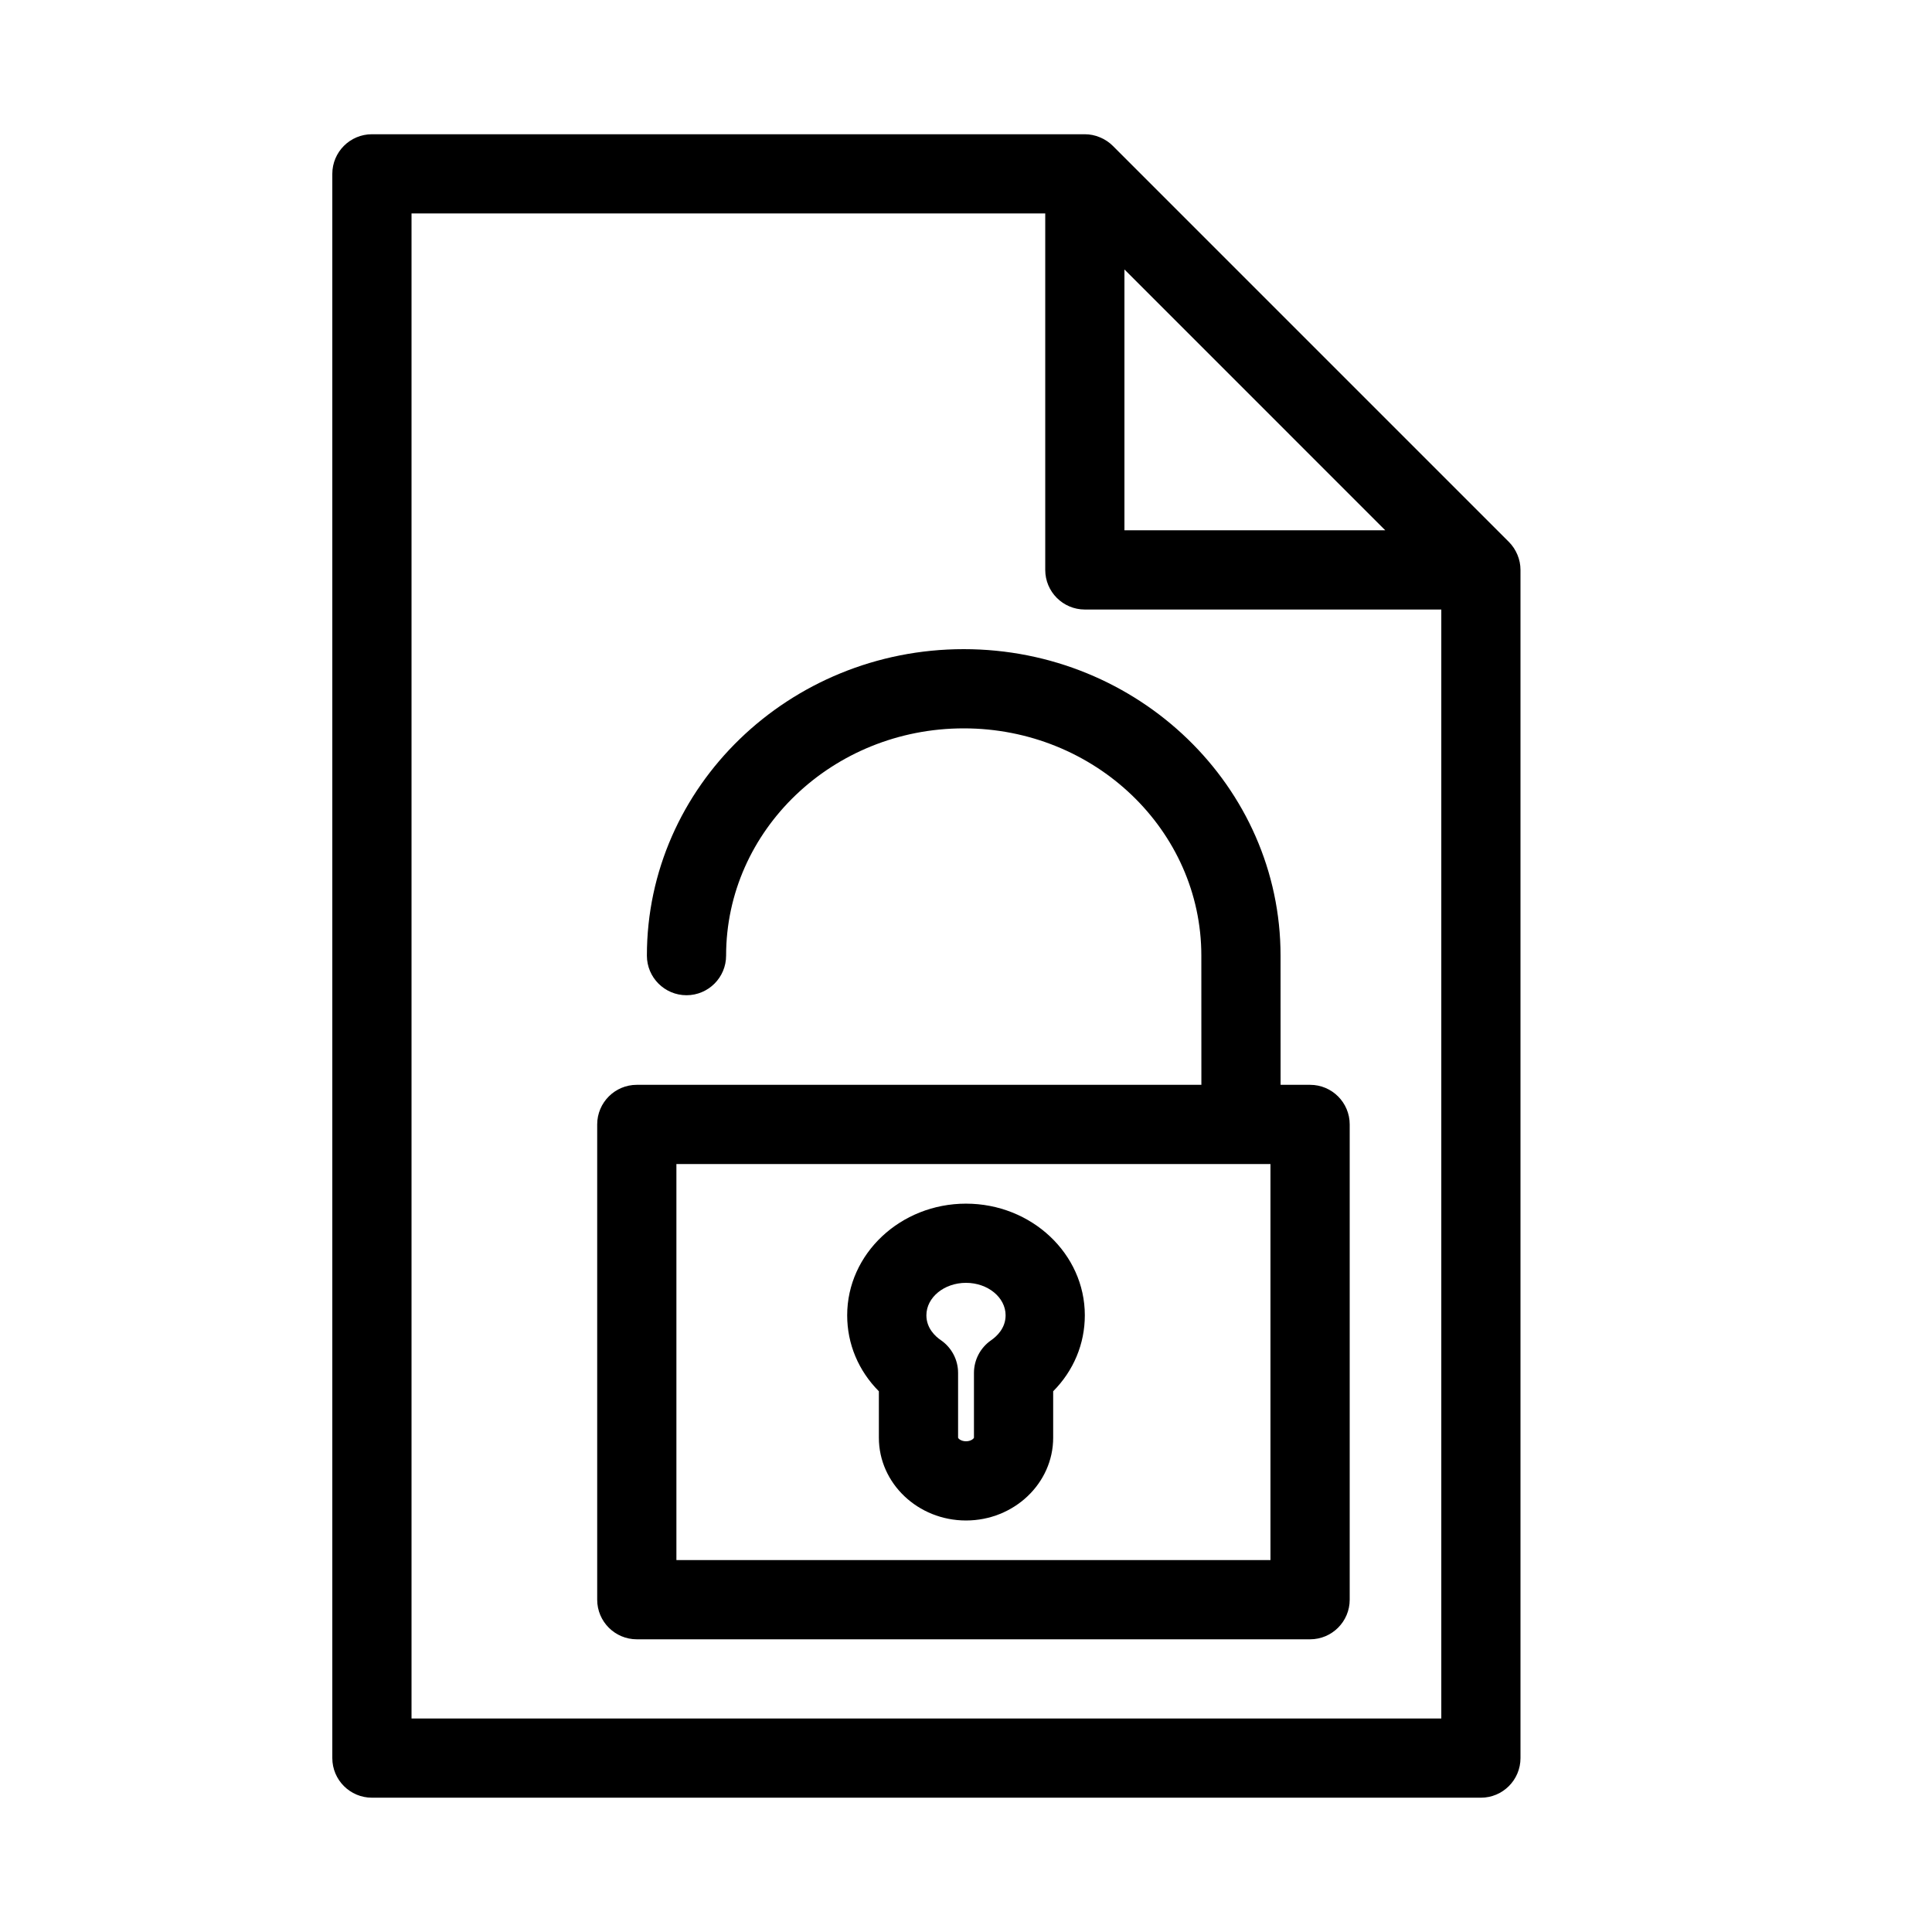 <?xml version="1.0" encoding="UTF-8"?>
<!-- Uploaded to: SVG Repo, www.svgrepo.com, Generator: SVG Repo Mixer Tools -->
<svg fill="#000000" width="800px" height="800px" version="1.1" viewBox="144 144 512 512" xmlns="http://www.w3.org/2000/svg">
 <g>
  <path d="m536.45 620.41c5.793 0 10.496-4.703 10.496-10.496v-314.88c0-1.363-0.273-2.731-0.809-4.008-0.535-1.281-1.301-2.445-2.266-3.41l-104.95-104.95c-0.965-0.965-2.129-1.742-3.41-2.266-1.293-0.551-2.656-0.824-4.019-0.824h-188.93c-5.793 0-10.496 4.703-10.496 10.496v419.84c0 5.793 4.703 10.496 10.496 10.496zm-94.461-405 69.125 69.129h-69.125zm-188.93-14.84h167.94v94.465c0 5.793 4.703 10.496 10.496 10.496h94.465v293.89l-272.9-0.004z"/>
  <path d="m491.19 431.49h-7.82l-0.012-34.238c0-44.785-37.66-81.219-83.957-81.219-46.297 0-83.969 36.434-83.969 81.219 0 5.793 4.703 10.496 10.496 10.496s10.496-4.703 10.496-10.496c0-33.211 28.246-60.227 62.977-60.227 34.73 0 62.965 27.016 62.965 60.227l0.012 34.238h-149.62c-5.793 0-10.496 4.703-10.496 10.496v125.95c0 5.793 4.703 10.496 10.496 10.496h178.43c5.793 0 10.496-4.703 10.496-10.496v-125.95c0-5.797-4.703-10.496-10.496-10.496zm-10.496 125.95h-157.44v-104.96h157.43v104.96z"/>
  <path d="m400 462.98c-17.359 0-31.488 13.277-31.488 29.59 0 7.621 3 14.703 8.398 20.133v12.301c-0.004 12.098 10.355 21.941 23.09 21.941 12.73 0 23.102-9.844 23.102-21.945v-12.301c5.383-5.418 8.387-12.512 8.387-20.133 0-16.309-14.129-29.586-31.488-29.586zm6.664 36.199c-2.844 1.961-4.555 5.195-4.555 8.66v17.172c-0.043 0.188-0.715 0.941-2.109 0.941-1.324 0-2.059-0.715-2.098-0.957v-17.172c0-3.465-1.711-6.695-4.555-8.66-1.441-0.973-3.844-3.144-3.844-6.598 0-4.734 4.711-8.598 10.496-8.598s10.496 3.863 10.496 8.598c0 3.465-2.406 5.625-3.832 6.613z"/>
 </g>
</svg>
